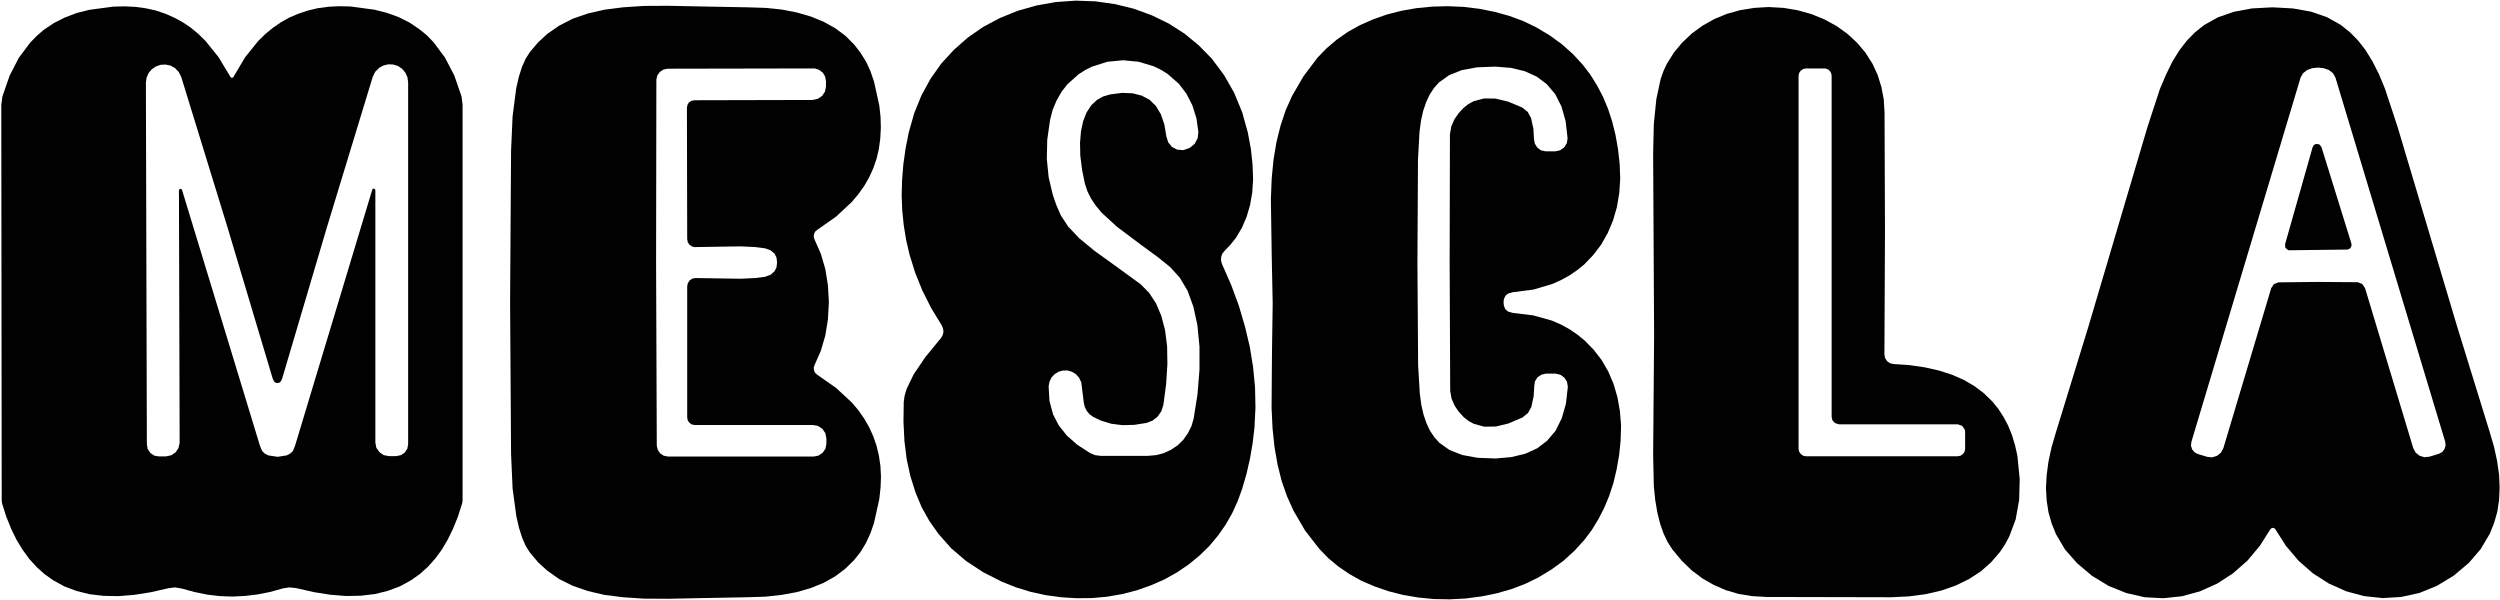 <svg xmlns="http://www.w3.org/2000/svg" width="1759" height="422" viewBox="0 0 1759 422" fill="none"><path d="M662.561 228.86L655.231 216.839L648.976 204.426L643.894 191.819L639.887 178.918L637.542 168.754L635.88 158.492L634.805 148.034L634.414 137.479L634.707 126.631L635.587 115.685L637.151 104.543L639.398 93.206L643.21 79.719L648.292 67.209L654.743 55.383L662.268 44.73L671.162 35.055L680.935 26.454L691.783 18.929L703.512 12.674L716.119 7.592L729.215 3.878L742.898 1.434L756.874 0.457L770.752 0.946L784.532 2.9L797.726 6.126L810.53 10.817L822.355 16.583L833.497 23.718L843.466 31.927L852.653 41.31L861.253 52.842L868.29 65.156L873.958 78.839L877.966 93.206L880.116 104.738L881.288 115.587L881.679 125.849L881.093 135.427L879.529 144.321L877.086 152.628L873.763 160.349L869.56 167.386L865.749 172.174L861.546 176.572L859.983 178.527L859.201 180.873L859.103 183.316L859.787 185.759L866.237 200.419L871.613 214.982L875.913 229.544L879.334 243.911L881.679 258.278L883.048 272.547L883.341 286.718L882.657 300.792L881.386 311.64L879.529 322.488L877.086 333.239L873.958 343.99L870.733 352.883L866.922 361.191L862.328 369.205L857.148 376.633L850.893 384.158L843.954 390.902L836.233 397.254L828.122 402.727L819.228 407.712L809.845 411.817L799.877 415.335L789.712 417.974L779.059 419.831L768.309 420.808L757.363 420.906L746.514 420.222L735.763 418.756L725.111 416.41L714.946 413.283L705.075 409.373L691.783 402.63L679.86 394.811L669.305 385.82L660.313 375.655L653.961 366.664L648.488 356.891L644.09 346.335L640.571 335.096L637.932 323.075L636.369 310.369L635.685 296.882L635.88 282.711L636.466 278.508L637.835 273.817L642.819 263.457L650.931 251.436L661.975 237.949L663.245 235.897L663.832 233.551L663.539 231.108L662.561 228.86ZM760.783 269.028L759.219 265.705L756.776 263.066L754.04 261.503L750.912 260.623L747.687 260.721L744.657 261.601L741.921 263.36L739.771 265.705L738.402 268.637L737.816 271.765L738.402 282.125L740.943 291.605L744.95 299.326L750.619 306.46L757.949 312.911L766.843 318.677L770.459 320.241L774.368 320.729H807.793L813.364 320.241L818.739 318.872L823.821 316.527L828.512 313.399L832.52 309.49L835.745 304.896L838.286 299.912L839.85 294.537L842.586 277.238L843.954 260.037V243.813L842.488 228.762L839.654 215.764L835.549 204.524L830.076 195.337L823.43 188.007L815.123 181.264L802.711 172.174L785.803 159.469L775.052 149.598L770.85 144.516L767.625 139.629L765.083 134.547L763.324 129.172L761.37 119.594L760.099 109.625L759.904 100.536L760.588 92.229L762.152 85.094L764.497 79.132L767.918 73.953L771.925 70.239L776.127 67.893L781.112 66.427L789.517 65.352L796.945 65.645L803.395 67.307L808.868 70.239L813.364 74.637L816.784 80.403L819.228 87.537L820.694 96.138L821.964 100.145L824.603 103.37L828.317 105.325L832.52 105.618H832.715L832.91 105.52L837.113 104.054L840.534 101.22L842.684 97.213L843.172 92.815L841.804 83.237L838.97 74.148L834.767 65.938L829.49 58.999L821.573 52.06L816.882 49.128L811.898 46.685L801.245 43.46L790.201 42.385L779.157 43.46L768.602 46.783L763.617 49.226L759.024 52.158L751.108 59.195L746.905 64.57L743.387 70.727L740.65 77.275L738.793 84.508L736.839 98.386L736.545 111.775L737.816 124.676L740.748 137.088L743.289 144.418L746.416 151.553L751.596 159.469L759.415 167.679L770.068 176.475L786.096 188.007L802.32 199.833L802.613 200.028L808.575 206.088L813.462 213.613L817.078 222.214L819.716 232.183L821.182 243.618L821.378 256.225L820.498 270.103L818.544 284.959L817.175 289.259L814.537 293.071L811.018 295.905L806.718 297.566L798.02 298.935L789.712 299.13L781.894 298.153L774.564 295.905L769.188 293.364L766.647 291.507L764.595 289.064L763.227 286.327L762.542 283.2L760.783 269.028Z" fill="#010101"></path><path d="M1057.89 212.929L1058.19 215.177L1058.97 217.229L1059.65 218.011L1061.02 219.184L1064.44 220.161L1078.91 221.921L1092.1 225.635L1098.35 228.371L1104.22 231.596L1109.69 235.31L1114.77 239.415L1121.22 245.963L1126.89 253.293L1131.58 261.405L1135.3 270.103L1138.03 279.486L1139.79 289.357L1140.58 299.423L1140.28 309.881L1139.21 320.338L1137.45 330.307L1135.2 339.787L1132.27 348.779L1128.75 357.281L1124.64 365.295L1120.05 372.821L1114.77 379.858L1107.83 387.481L1100.11 394.518L1091.51 400.773L1082.13 406.441L1073.04 410.839L1063.27 414.553L1053.01 417.485L1042.35 419.635L1031.31 421.101L1020.07 421.687L1008.93 421.492L997.982 420.417L987.427 418.658L977.067 416.019L967.392 412.696L958.009 408.689L949.604 403.998L941.688 398.622L934.651 392.759L928.201 386.113L918.134 373.114L910.12 359.334L905.527 349.169L901.715 338.223L898.881 326.789L896.731 314.474L895.362 301.378L894.678 286.913L894.971 247.331L895.46 213.418L894.776 179.504L894.189 139.922L894.776 125.458L896.046 112.362L898.099 100.047L900.933 88.612L904.549 77.666L909.143 67.404L917.157 53.624L927.028 40.528L933.478 33.882L940.515 27.92L948.334 22.447L956.739 17.756L966.024 13.651L975.699 10.23L986.059 7.591L996.614 5.735L1007.56 4.659L1018.6 4.366L1029.94 4.855L1041.08 6.223L1051.74 8.373L1062 11.208L1071.77 14.824L1080.86 19.222L1090.24 24.793L1098.84 31.047L1106.66 37.986L1113.6 45.512L1118.98 52.549L1123.67 60.074L1127.87 68.088L1131.39 76.493L1134.32 85.485L1136.67 94.965L1138.43 104.934L1139.6 115.391L1139.99 125.849L1139.3 135.915L1137.64 145.786L1134.91 155.169L1131.19 163.965L1126.6 172.077L1121.03 179.407L1114.68 186.053L1109.59 190.157L1104.12 193.871L1098.26 197.096L1092.1 199.833L1078.91 203.742L1064.44 205.599L1061.02 206.576L1059.55 207.749L1058.97 208.629L1058.09 210.584L1057.89 212.929ZM997.298 184.782L997.787 257.105L998.96 276.749L1000.03 284.861L1001.6 291.702L1003.65 297.762L1006.19 303.137L1009.22 307.633L1012.84 311.64L1019.87 316.624L1028.87 320.143L1039.52 322.097L1052.32 322.586L1063.37 321.609L1073.14 319.263L1081.54 315.451L1088.48 310.174L1094.45 303.137L1098.84 294.341L1101.78 284.079L1103.14 272.156L1102.56 268.637L1100.7 265.705L1097.87 263.653L1094.45 262.871H1094.25H1087.9H1087.7L1084.48 263.653L1081.74 265.51L1079.98 268.344L1079.49 271.667L1079.1 278.704L1077.44 286.327L1075.09 290.627L1071.18 293.755L1061.31 297.957L1052.42 300.107L1044.31 300.205L1037.08 298.25L1033.26 296.198L1029.75 293.364L1026.52 289.845L1023.59 285.643L1021.34 280.561L1020.36 275.088L1019.97 184.782L1020.17 94.379L1021.15 88.906L1023.39 83.823L1026.32 79.621L1029.55 76.103L1033.07 73.268L1036.88 71.216L1044.11 69.261L1052.13 69.359L1061.12 71.509L1070.99 75.614L1074.9 78.741L1077.24 83.042L1078.91 90.665L1079.3 97.702L1079.88 101.025L1081.64 103.859L1084.28 105.813L1087.6 106.498H1087.7H1094.05H1094.25L1097.77 105.716L1100.6 103.663L1102.46 100.634L1102.95 97.213L1101.58 85.29L1098.65 74.93L1094.25 66.231L1088.29 59.195L1081.25 53.917L1072.85 50.105L1063.17 47.76L1052.03 46.88L1039.23 47.369L1028.57 49.324L1019.68 52.842L1012.54 57.924L1009.03 61.834L1006 66.427L1003.46 71.802L1001.4 77.862L999.839 84.703L998.764 92.815L997.689 112.362L997.298 184.782Z" fill="#010101"></path><path d="M163.144 54.699H163.73L164.316 54.015L172.428 40.332L181.713 28.799L186.697 23.913L192.073 19.515L197.643 15.703L203.507 12.38L209.958 9.644L216.701 7.396L223.738 5.735L231.068 4.757L238.691 4.366L246.608 4.562L263.418 6.81L272.312 9.057L280.619 12.087L288.34 15.996L295.377 20.785L300.361 24.89L304.955 29.581L312.969 40.332L319.615 53.037L324.697 67.697L325.479 73.659V352.101L325.185 354.154L322.253 363.341L318.833 371.844L315.021 379.662L310.819 386.797L306.127 393.149L300.948 398.916L295.377 403.9L289.317 408.2L281.499 412.501L272.898 415.726L263.809 417.974L253.938 419.147L243.48 419.342L232.437 418.462L220.709 416.605L208.296 413.771L203.703 413.282L199.109 413.967L190.02 416.508L181.029 418.267L172.135 419.342L163.339 419.733L154.641 419.44L145.747 418.365L136.756 416.508L127.666 414.064L123.073 413.282L118.479 413.869L106.067 416.703L94.339 418.56L83.296 419.44L72.838 419.244L62.967 418.071L53.878 415.824L45.277 412.598L37.459 408.298L31.399 403.998L25.828 399.013L20.648 393.345L15.957 386.894L11.657 379.858L7.845 372.039L4.425 363.536L1.493 354.349L1.199 352.297L0.906 73.855L1.688 67.893L6.77 53.233L13.318 40.528L21.43 29.777L26.024 25.086L30.91 20.883L37.947 16.192L45.668 12.283L53.975 9.155L62.869 6.907L79.679 4.659L87.596 4.464L95.219 4.855L102.647 5.832L109.683 7.396L116.329 9.644L122.78 12.478L128.644 15.703L134.312 19.515L139.59 23.913L144.574 28.799L153.859 40.332L162.069 54.015L162.655 54.699H163.144ZM195.298 321.413L201.651 320.436L203.996 319.263L205.755 317.699L206.342 316.722L207.612 313.595L261.952 133.374L262.343 132.788H263.516L264.102 133.765V311.347L264.786 315.06L266.936 318.09L269.966 320.24L273.68 320.925H278.86L282.085 320.24L284.724 318.481L286.581 315.745L287.167 312.519V57.924L286.679 54.406L285.31 51.278L283.062 48.542L280.13 46.489L276.807 45.414L273.387 45.219L269.966 46.001L266.839 47.662L264.004 50.496L262.245 54.112L230.091 159.665L198.523 266.389L197.643 268.246L196.471 269.321L195.2 269.517L193.93 269.321L192.757 268.246L191.877 266.389L160.016 159.762L127.569 54.308L125.809 50.692L122.975 47.76L119.848 46.098L116.427 45.414L112.909 45.61L109.683 46.782L106.751 48.737L104.504 51.474L103.135 54.699L102.647 58.12L103.331 312.715L103.917 315.94L105.774 318.677L108.413 320.534L111.638 321.12H116.818L120.434 320.338L123.562 318.286L125.614 315.158L126.396 311.542L125.907 133.961L126.494 132.886L127.666 132.983L128.057 133.57L182.886 313.595L184.156 316.722L184.743 317.699L186.502 319.263L188.847 320.436L195.298 321.413Z" fill="#010101"></path><path d="M583.202 212.636L582.518 224.755L580.661 236.19L577.534 246.843L573.136 256.812L572.549 258.669L572.745 260.623L573.527 262.382L574.993 263.653L588.382 273.035L599.426 283.297L604.117 288.868L608.124 294.634L611.545 300.596L614.379 306.851L616.725 313.595L618.386 320.534L619.461 327.766L619.852 335.292L619.559 343.11L618.68 351.124L614.966 367.934L612.425 375.264L609.297 382.008L605.485 388.361L600.99 394.029L594.735 400.186L587.698 405.464L579.586 410.058L570.692 413.674L560.724 416.606L549.973 418.56L538.44 419.831L525.833 420.222L494.265 420.808L470.027 421.297L453.021 421.199L438.264 420.222L425.265 418.56L413.537 415.824L403.08 412.208L393.404 407.419L385.097 401.555L378.744 395.788L372.978 388.947L369.948 384.256L367.407 378.392L365.159 371.355L363.302 363.243L360.663 343.697L359.588 319.459L358.904 212.734L359.588 105.911L360.663 81.771L363.205 62.127L365.061 54.015L367.309 46.978L369.948 41.114L372.978 36.423L378.744 29.679L385.097 23.815L393.404 18.049L402.982 13.162L413.44 9.546L425.265 6.81L438.264 5.148L453.021 4.171L469.929 4.073L494.265 4.562L525.833 5.148L538.44 5.539L549.973 6.712L560.626 8.764L570.692 11.696L579.488 15.313L587.6 19.808L594.735 25.086L600.99 31.341L605.388 37.009L609.297 43.264L612.425 50.008L614.966 57.436L618.68 74.246L619.559 82.26L619.755 89.981L619.364 97.506L618.386 104.739L616.725 111.775L614.379 118.519L611.545 124.774L608.124 130.736L604.02 136.502L599.426 141.975L588.382 152.335L574.993 161.717L573.527 162.988L572.745 164.747L572.549 166.702L573.136 168.558L577.534 178.527L580.661 189.18L582.518 200.615L583.202 212.636ZM461.622 184.782L462.111 313.595L462.795 316.527L464.456 318.97L466.997 320.632L470.027 321.218H572.549L575.97 320.534L578.804 318.579L580.759 315.745L581.443 312.324V308.513L580.759 304.896L578.707 301.769L575.579 299.717L571.963 299.032H488.792L486.74 298.642L485.078 297.469L483.905 295.807L483.514 293.755V201.397L484.003 199.149L485.274 197.292L487.13 196.022L489.378 195.631H489.476L520.946 196.119L531.404 195.631L538.343 194.751L542.252 193.285L544.989 190.842L546.357 188.105L546.748 184.684L546.357 181.264L544.989 178.527L542.252 176.182L538.343 174.716L531.404 173.836L520.946 173.347L489.476 173.836L489.281 173.934L487.13 173.543L485.176 172.272L483.905 170.415L483.514 168.168L483.319 75.809L483.71 73.757L484.785 71.998L486.544 70.923L488.596 70.532L571.767 70.336L575.384 69.555L578.413 67.502L580.466 64.472L581.15 60.856V57.045L580.564 53.819L578.902 51.083L576.263 49.128L573.234 48.151H572.256L469.734 48.346L466.802 48.933L464.261 50.594L462.502 53.038L461.817 55.97L461.622 184.782Z" fill="#010101"></path><path d="M1332.13 256.128L1343.66 256.91L1354.32 258.473L1364.29 260.721L1373.37 263.653L1381.68 267.269L1389.21 271.667L1395.95 276.75L1401.91 282.613L1406.12 287.793L1409.73 293.462L1412.96 299.521L1415.6 306.07L1417.75 313.106L1419.41 320.632L1421.07 337.051L1420.68 351.711L1418.23 365.394L1413.74 377.415L1410.71 383.083L1407.19 388.361L1400.94 395.593L1393.8 401.946L1385.4 407.419L1376.21 411.915L1365.85 415.531L1354.9 418.072L1342.88 419.636L1330.47 420.222L1242.9 420.027L1232.83 419.44L1223.26 417.876L1214.26 415.238L1205.76 411.524L1197.75 406.93L1190.22 401.262L1183.28 394.518L1176.83 386.797L1173.41 381.52L1170.48 375.362L1168.04 368.423L1166.08 360.507L1164.62 351.809L1163.64 342.231L1163.15 320.436L1163.83 236.288L1163.15 107.964L1163.64 87.147L1165.4 69.75L1168.43 55.579L1170.48 49.813L1172.83 44.828L1177.81 36.912L1183.58 29.973L1190.42 23.523L1197.94 18.049L1206.25 13.358L1215.05 9.742L1224.53 7.103L1234.3 5.54L1244.46 4.953L1254.73 5.54L1264.79 7.201L1274.57 9.938L1283.66 13.651L1292.26 18.343L1299.88 23.816L1306.72 30.168L1312.58 37.107L1317.47 44.828L1321.09 52.647L1323.73 61.15L1325.39 69.848L1325.97 79.23L1326.27 162.695L1325.88 249.58L1326.37 252.023L1327.73 254.075L1329.69 255.541L1332.13 256.128ZM1382.66 303.724L1382.46 302.356L1380.61 299.619L1377.48 298.544H1293.92L1291.08 297.664L1289.32 295.808L1288.74 293.364V53.331L1288.44 51.572L1287.56 50.008L1286.2 48.835L1284.54 48.249L1283.56 48.151H1270.66L1268.7 48.542L1267.04 49.715L1265.87 51.377L1265.48 53.331V315.843L1265.87 317.798L1267.04 319.459L1268.7 320.632L1270.66 321.023H1377.48L1379.43 320.632L1381.1 319.459L1382.27 317.798L1382.66 315.843V303.724Z" fill="#010101"></path><path d="M1598.85 5.148L1613.31 5.93L1625.92 8.178L1637.26 12.088L1647.03 17.561L1653.38 22.643L1659.15 28.507L1664.33 35.153L1669.31 43.264L1673.81 52.158L1678.11 62.518L1687 89.492L1728.93 230.033L1751.8 304.115L1754.83 314.474L1756.98 324.443L1758.35 334.021L1758.74 343.11L1758.35 351.906L1757.08 360.214L1754.83 368.032L1751.8 375.558L1745.45 386.308L1737.04 396.082L1726.49 404.976L1714.76 412.11L1702.35 417.192L1689.45 420.026L1676.45 420.808L1663.45 419.44L1650.74 416.019L1638.53 410.546L1627.38 403.412L1617.22 394.518L1608.23 383.865L1600.8 372.137L1599.82 371.453H1599.53H1599.24H1598.85H1598.65L1597.58 372.137L1590.15 383.865L1581.25 394.518L1570.99 403.509L1559.95 410.644L1547.73 416.117L1535.12 419.538L1522.13 420.906L1509.03 420.222L1496.13 417.29L1483.72 412.306L1471.99 405.171L1461.43 396.277L1452.93 386.602L1446.58 375.851L1443.55 368.326L1441.3 360.409L1440.03 352.102L1439.54 343.404L1440.03 334.314L1441.3 324.736L1443.45 314.768L1446.48 304.408L1469.25 230.326L1510.89 89.59L1519.68 62.713L1524.08 52.354L1528.48 43.362L1533.46 35.348L1538.64 28.605L1544.41 22.741L1550.76 17.658L1560.53 12.185L1571.77 8.276L1584.38 5.93L1598.85 5.148ZM1631.1 198.367L1658.95 198.563L1662.08 199.833L1664.03 202.667L1697.95 315.256L1699.61 318.384L1702.35 320.632L1705.77 321.707L1709.38 321.316L1715.83 319.361L1718.28 318.091L1719.94 316.038L1720.72 313.399L1720.43 310.761L1643.22 54.602L1641.56 51.572L1638.82 49.422L1638.53 49.226L1634.91 47.956L1630.9 47.565L1626.99 47.956L1623.38 49.226L1623.08 49.422L1620.35 51.572L1618.69 54.602L1541.87 310.858L1541.57 313.595L1542.36 316.136L1544.02 318.188L1546.36 319.459H1546.46L1552.91 321.414L1556.43 321.804L1559.85 320.729L1562.69 318.482L1564.35 315.354L1598.06 202.667L1600.02 199.833L1603.15 198.66L1631.1 198.367Z" fill="#010101"></path><path d="M1607.74 171.979L1627.19 103.468L1628.07 102.002L1629.63 101.22L1631.88 101.611L1633.35 103.37L1654.46 171.392L1654.55 172.858L1653.97 174.227L1652.89 175.204L1651.43 175.595L1610.87 176.083L1609.99 175.986L1608.03 174.422L1607.74 171.979Z" fill="#010101"></path></svg>